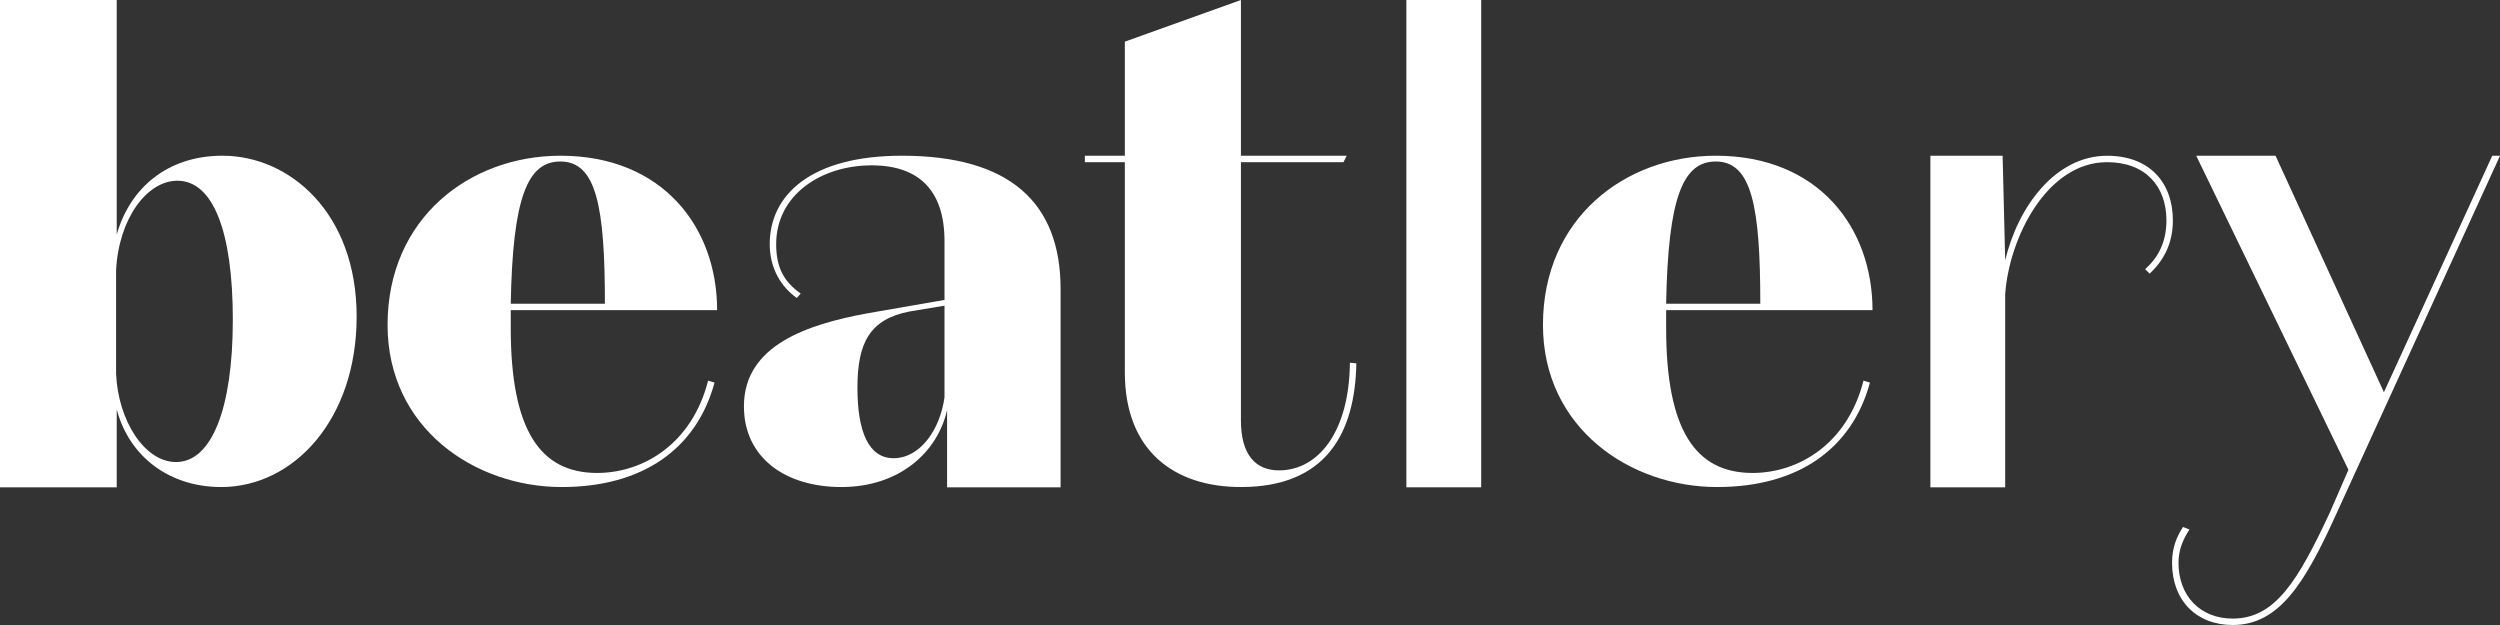 <svg width="184" height="46" viewBox="0 0 184 46" fill="none" xmlns="http://www.w3.org/2000/svg">
<rect x="0" y="0" width="184" height="46" fill="#333333" stroke="none"/>
<path d="M8.591 30.139V35.866H0L0 0H8.591V17.263C9.541 13.914 12.246 11.461 16.376 11.461C21.313 11.461 26.249 15.659 26.249 23.3C26.249 30.894 21.597 35.846 16.281 35.846C12.531 35.846 9.541 33.677 8.591 30.139ZM8.544 19.904V27.498C8.686 30.941 10.633 34.007 12.959 34.007C15.569 34.007 17.136 30.092 17.136 23.536C17.136 16.98 15.664 13.301 13.053 13.301C10.822 13.301 8.734 16.084 8.544 19.904Z" fill="white"/>
<path d="M52.59 28.158C51.261 33.063 47.274 35.846 41.341 35.846C34.933 35.846 28.525 31.507 28.525 23.913C28.525 16.036 34.6 11.461 41.246 11.461C48.793 11.461 52.78 16.744 52.78 22.828H37.591V24.149C37.591 31.695 39.774 34.809 43.952 34.809C47.322 34.809 50.929 32.686 52.116 28.017L52.59 28.158ZM41.246 11.886C38.825 11.886 37.733 14.527 37.591 22.357H44.521C44.521 15.235 43.904 11.886 41.246 11.886Z" fill="white"/>
<path d="M137.627 28.158C136.298 33.063 132.311 35.846 126.378 35.846C119.97 35.846 113.562 31.507 113.562 23.913C113.562 16.036 119.638 11.461 126.283 11.461C133.83 11.461 137.817 16.744 137.817 22.828H122.628V24.149C122.628 31.695 124.811 34.809 128.989 34.809C132.359 34.809 135.966 32.686 137.153 28.017L137.627 28.158ZM126.283 11.886C123.862 11.886 122.77 14.527 122.628 22.357H129.558C129.558 15.235 128.941 11.886 126.283 11.886Z" fill="white"/>
<path d="M69.515 22.498L66.952 22.923C64.009 23.489 63.107 25.234 63.107 28.535C63.107 31.837 63.962 33.724 65.765 33.724C67.711 33.724 69.183 31.648 69.515 29.243V22.498ZM69.515 22.074V17.734C69.515 14.103 67.711 12.169 64.151 12.169C60.449 12.169 57.126 14.338 57.126 17.97C57.126 19.621 57.648 20.706 58.93 21.602L58.645 21.932C57.506 21.13 56.652 19.762 56.652 17.97C56.652 14.338 59.69 11.461 66.382 11.461C74.309 11.461 78.059 14.904 78.059 21.272V35.866H69.705V30.186C68.993 33.299 66.192 35.846 61.92 35.846C57.791 35.846 54.753 33.676 54.753 29.903C54.753 25.375 59.5 23.866 63.819 23.064L69.515 22.074Z" fill="white"/>
<path d="M79.845 11.936V11.464H82.788L82.788 3.066L91.332 0L91.332 11.464H99.116L98.879 11.936H91.332L91.332 30.941C91.332 33.488 92.423 34.62 94.132 34.62C97.028 34.62 99.306 31.79 99.353 26.696L99.828 26.743C99.733 31.884 97.597 35.846 91.332 35.846C86.395 35.846 82.788 33.158 82.788 27.404L82.788 11.936H79.845Z" fill="white"/>
<path d="M109.016 0V35.866H103.509L103.509 0H109.016Z" fill="white"/>
<path d="M147.582 19.152C148.532 15.19 151.285 11.464 155.082 11.464C158.215 11.464 159.924 13.445 159.924 16.228C159.924 18.02 159.164 19.246 158.215 20.142L157.883 19.812C158.832 18.963 159.449 17.831 159.449 16.228C159.449 13.681 157.883 11.936 155.082 11.936C150.62 11.936 147.867 17.548 147.582 21.652V35.866H142.076V11.464H147.392L147.582 19.152Z" fill="white"/>
<path d="M164.325 46C161.667 46 159.863 44.208 159.863 41.425C159.863 40.246 160.243 39.444 160.67 38.784L161.145 38.972C160.717 39.633 160.338 40.387 160.338 41.425C160.338 43.877 161.952 45.528 164.325 45.528C167.458 45.528 169.119 42.746 171.445 37.793L172.845 34.575L161.643 11.464H167.481L175.456 28.868L183.43 11.464H184L171.967 37.793C169.641 42.934 167.743 46 164.325 46Z" fill="white"/>
</svg>
